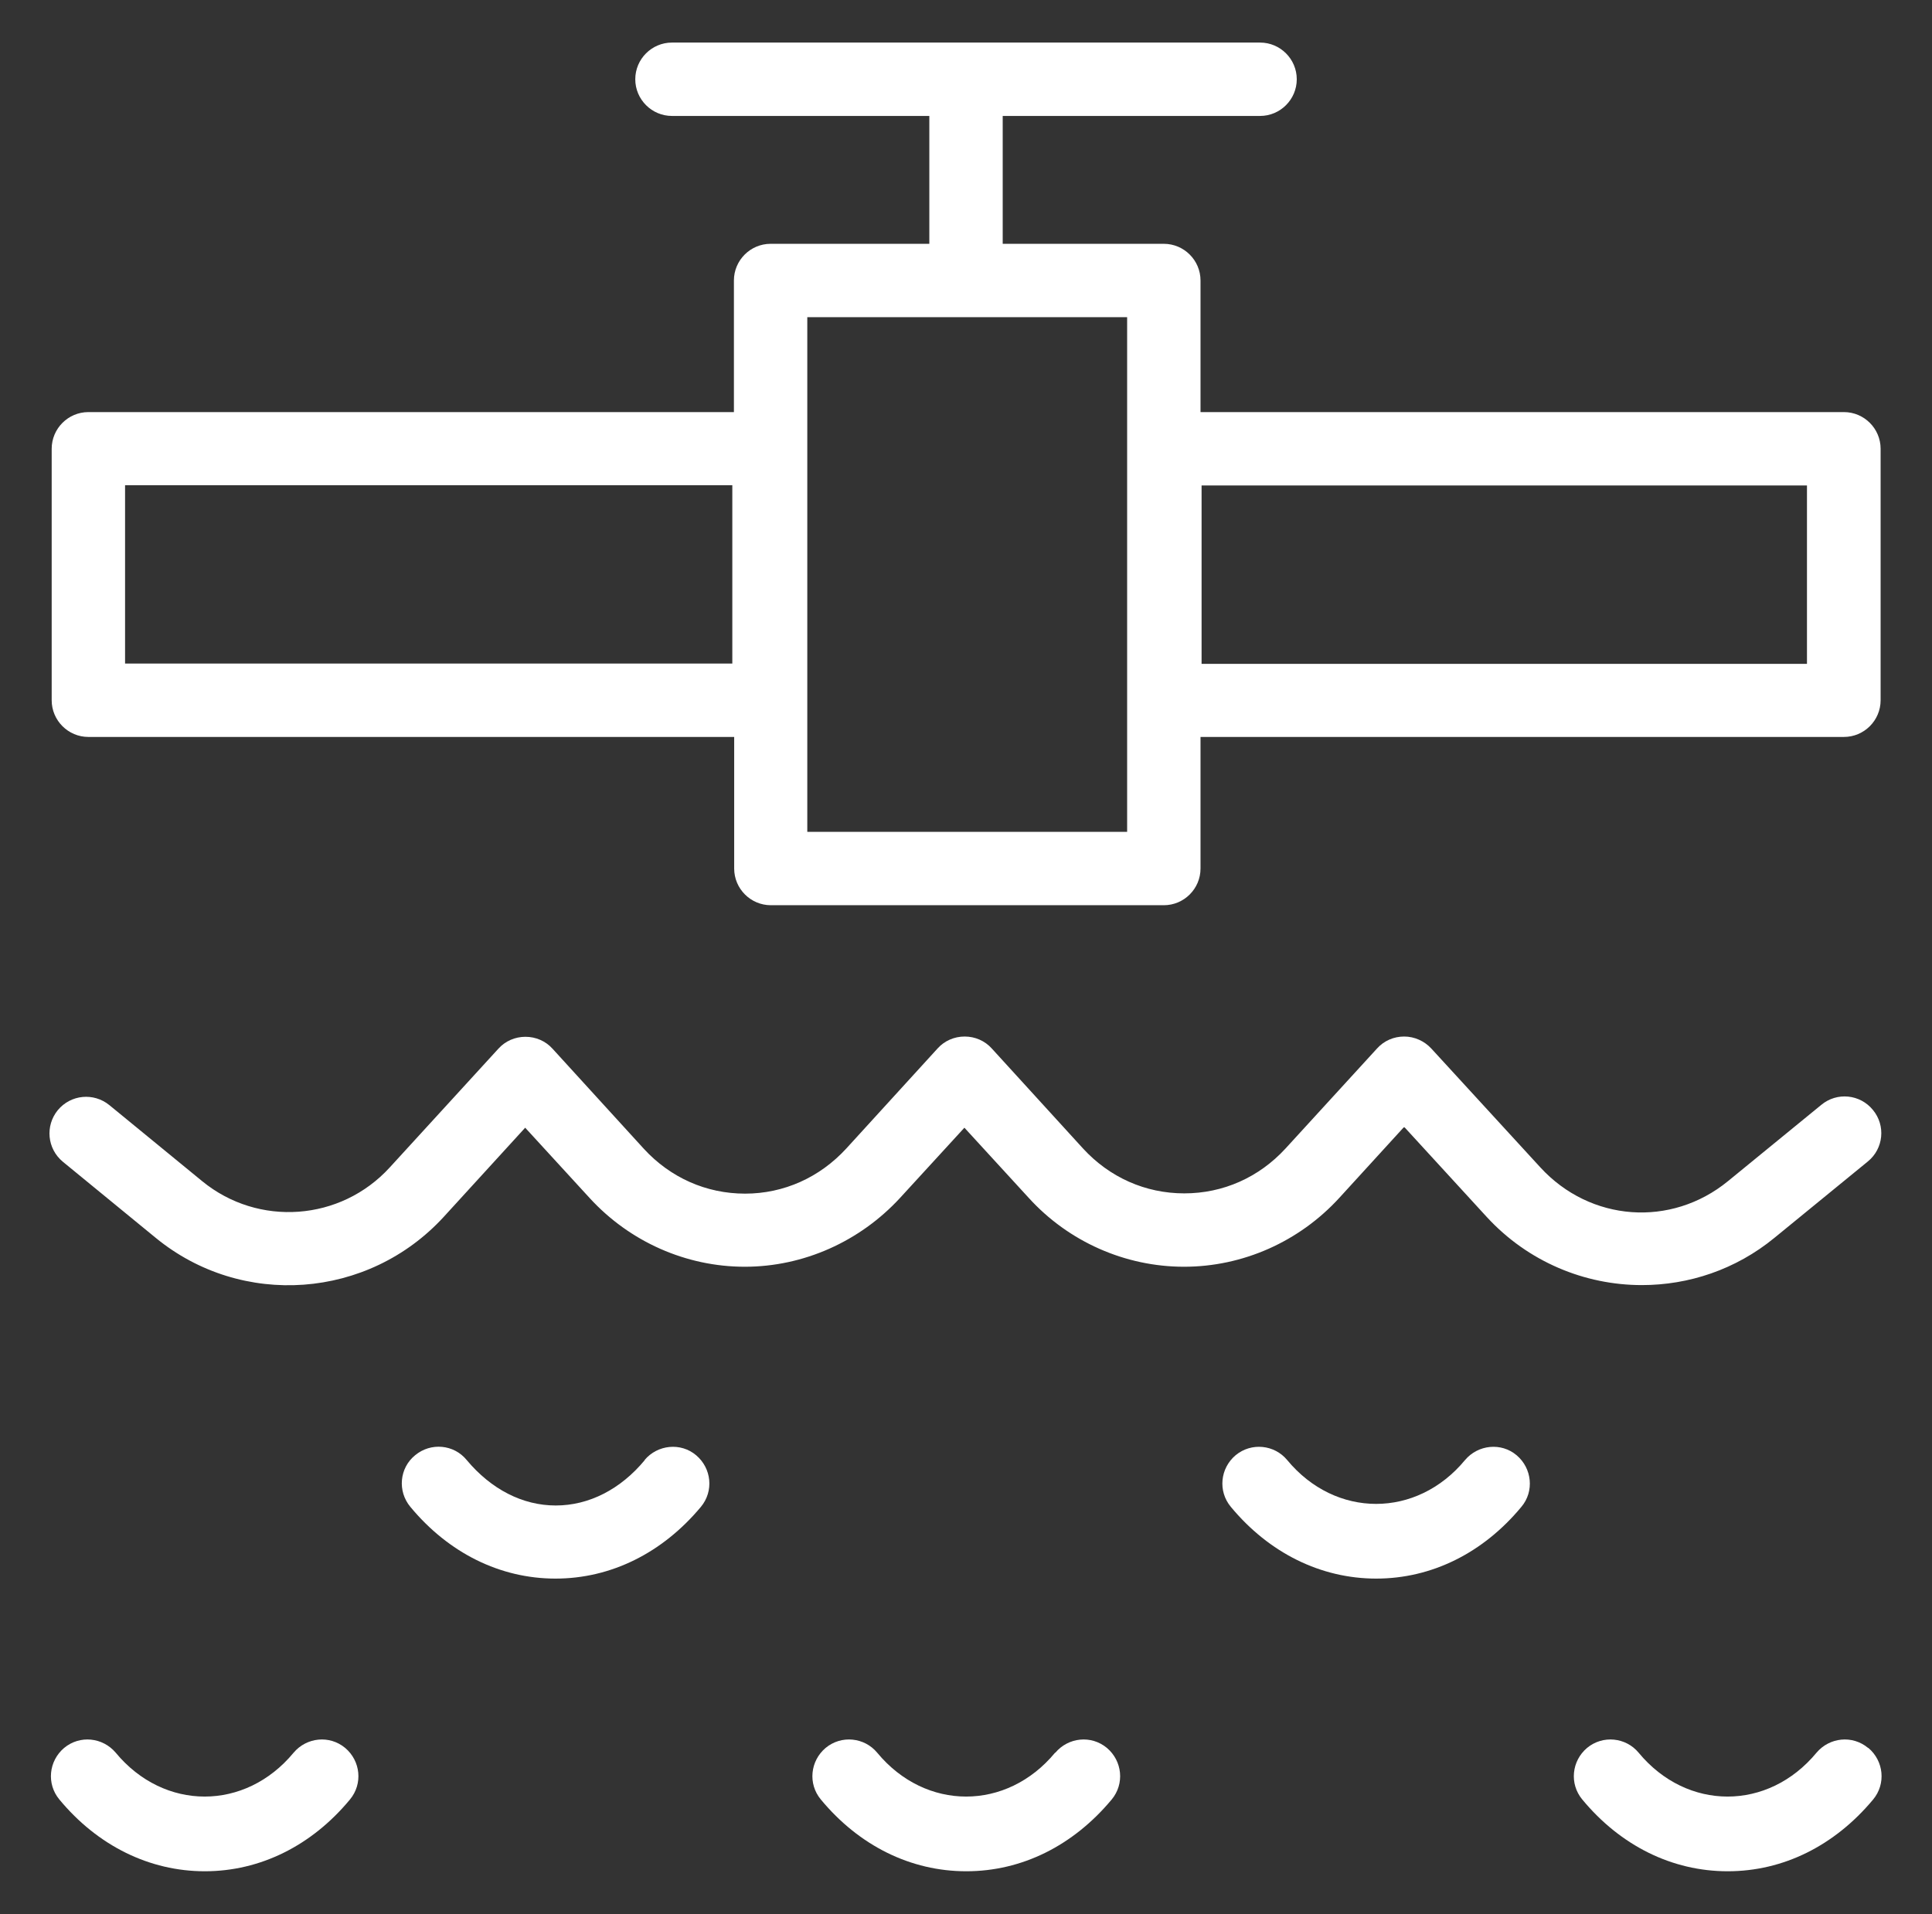 <svg width="109" height="108" viewBox="0 0 109 108" fill="none" xmlns="http://www.w3.org/2000/svg">
<rect x="0" y="0" width="109" height="108" fill="#333333" stroke="none"/>
<path d="M79.25 63.616L83.87 68.656C86.21 71.206 89.42 72.511 92.63 72.511C95.27 72.511 97.925 71.641 100.115 69.841L105.38 65.536C106.265 64.816 106.4 63.511 105.665 62.626C104.945 61.741 103.64 61.606 102.755 62.341L97.49 66.646C94.28 69.271 89.72 68.941 86.9 65.866L80.75 59.161C80.36 58.741 79.805 58.486 79.22 58.486C78.635 58.486 78.08 58.726 77.69 59.161L72.53 64.801C71.03 66.436 69.005 67.336 66.815 67.336C64.625 67.336 62.6 66.436 61.1 64.801L55.955 59.161C55.565 58.726 55.01 58.486 54.425 58.486C53.84 58.486 53.285 58.726 52.895 59.161L47.75 64.801C46.25 66.436 44.225 67.351 42.035 67.351C39.845 67.351 37.82 66.451 36.32 64.816L31.175 59.176C30.785 58.741 30.23 58.501 29.645 58.501C29.06 58.501 28.505 58.741 28.115 59.176L21.995 65.866C19.22 68.911 14.57 69.241 11.405 66.646L6.17 62.356C5.285 61.636 3.995 61.756 3.26 62.641C2.54 63.526 2.66 64.816 3.545 65.551L8.78 69.841C13.64 73.831 20.78 73.306 25.04 68.656L29.63 63.631L33.26 67.591C35.525 70.066 38.705 71.476 42.02 71.476C45.335 71.476 48.515 70.051 50.78 67.591L54.41 63.631L58.04 67.591C60.29 70.066 63.485 71.476 66.8 71.476C70.115 71.476 73.295 70.066 75.56 67.591L79.19 63.616H79.25Z" fill="white"/>
<path d="M36.38 82.382C35.015 84.032 33.23 84.947 31.355 84.947C29.48 84.947 27.71 84.032 26.33 82.382C25.61 81.497 24.305 81.377 23.42 82.112C22.535 82.832 22.415 84.137 23.15 85.022C25.31 87.632 28.22 89.072 31.34 89.072C34.46 89.072 37.37 87.632 39.545 85.022C40.28 84.137 40.145 82.847 39.275 82.112C38.405 81.377 37.1 81.512 36.365 82.382H36.38Z" fill="white"/>
<path d="M16.564 98.896C13.835 102.196 9.259 102.196 6.529 98.896C5.794 98.026 4.504 97.891 3.619 98.626C2.749 99.361 2.614 100.651 3.349 101.536C5.509 104.146 8.434 105.586 11.555 105.586C14.675 105.586 17.584 104.146 19.744 101.536C20.48 100.651 20.345 99.361 19.474 98.626C18.59 97.891 17.299 98.026 16.564 98.896Z" fill="white"/>
<path d="M82.655 82.382C79.925 85.682 75.35 85.682 72.62 82.382C71.9 81.512 70.595 81.377 69.71 82.112C68.84 82.847 68.705 84.137 69.44 85.022C71.6 87.632 74.525 89.072 77.645 89.072C80.765 89.072 83.675 87.632 85.835 85.022C86.57 84.152 86.435 82.847 85.565 82.112C84.695 81.377 83.39 81.512 82.655 82.382Z" fill="white"/>
<path d="M105.394 98.626C104.509 97.891 103.219 98.026 102.484 98.896C99.754 102.196 95.179 102.196 92.449 98.896C91.729 98.026 90.424 97.891 89.539 98.626C88.669 99.361 88.534 100.651 89.269 101.536C91.429 104.146 94.339 105.586 97.474 105.586C100.609 105.586 103.504 104.146 105.679 101.536C106.414 100.651 106.279 99.361 105.409 98.626H105.394Z" fill="white"/>
<path d="M59.525 98.896C56.795 102.196 52.22 102.196 49.49 98.896C48.77 98.026 47.465 97.891 46.58 98.626C45.71 99.361 45.575 100.651 46.31 101.536C48.47 104.146 51.38 105.586 54.515 105.586C57.65 105.586 60.545 104.146 62.72 101.536C63.455 100.651 63.32 99.361 62.45 98.626C61.565 97.891 60.275 98.026 59.54 98.896H59.525Z" fill="white"/>
<path d="M4.986 41.582H41.421V49.007C41.421 50.147 42.351 51.077 43.491 51.077H65.661C66.801 51.077 67.731 50.147 67.731 49.007V41.582H104.031C105.171 41.582 106.101 40.652 106.101 39.512V25.322C106.101 24.182 105.171 23.252 104.031 23.252H67.731V15.827C67.731 14.687 66.801 13.757 65.661 13.757H56.571V6.542H71.091C72.231 6.542 73.161 5.612 73.161 4.472C73.161 3.332 72.231 2.402 71.091 2.402H37.911C36.771 2.402 35.841 3.332 35.841 4.472C35.841 5.612 36.771 6.542 37.911 6.542H52.431V13.757H43.476C42.336 13.757 41.406 14.687 41.406 15.827V23.252H4.986C3.846 23.252 2.916 24.182 2.916 25.322V39.512C2.916 40.652 3.846 41.582 4.986 41.582ZM67.791 27.392H101.946V37.457H67.791V27.392ZM45.546 17.897H63.591V46.937H45.546V17.882V17.897ZM7.056 27.377H41.316V37.442H7.056V27.377Z" fill="white"/>
</svg>
